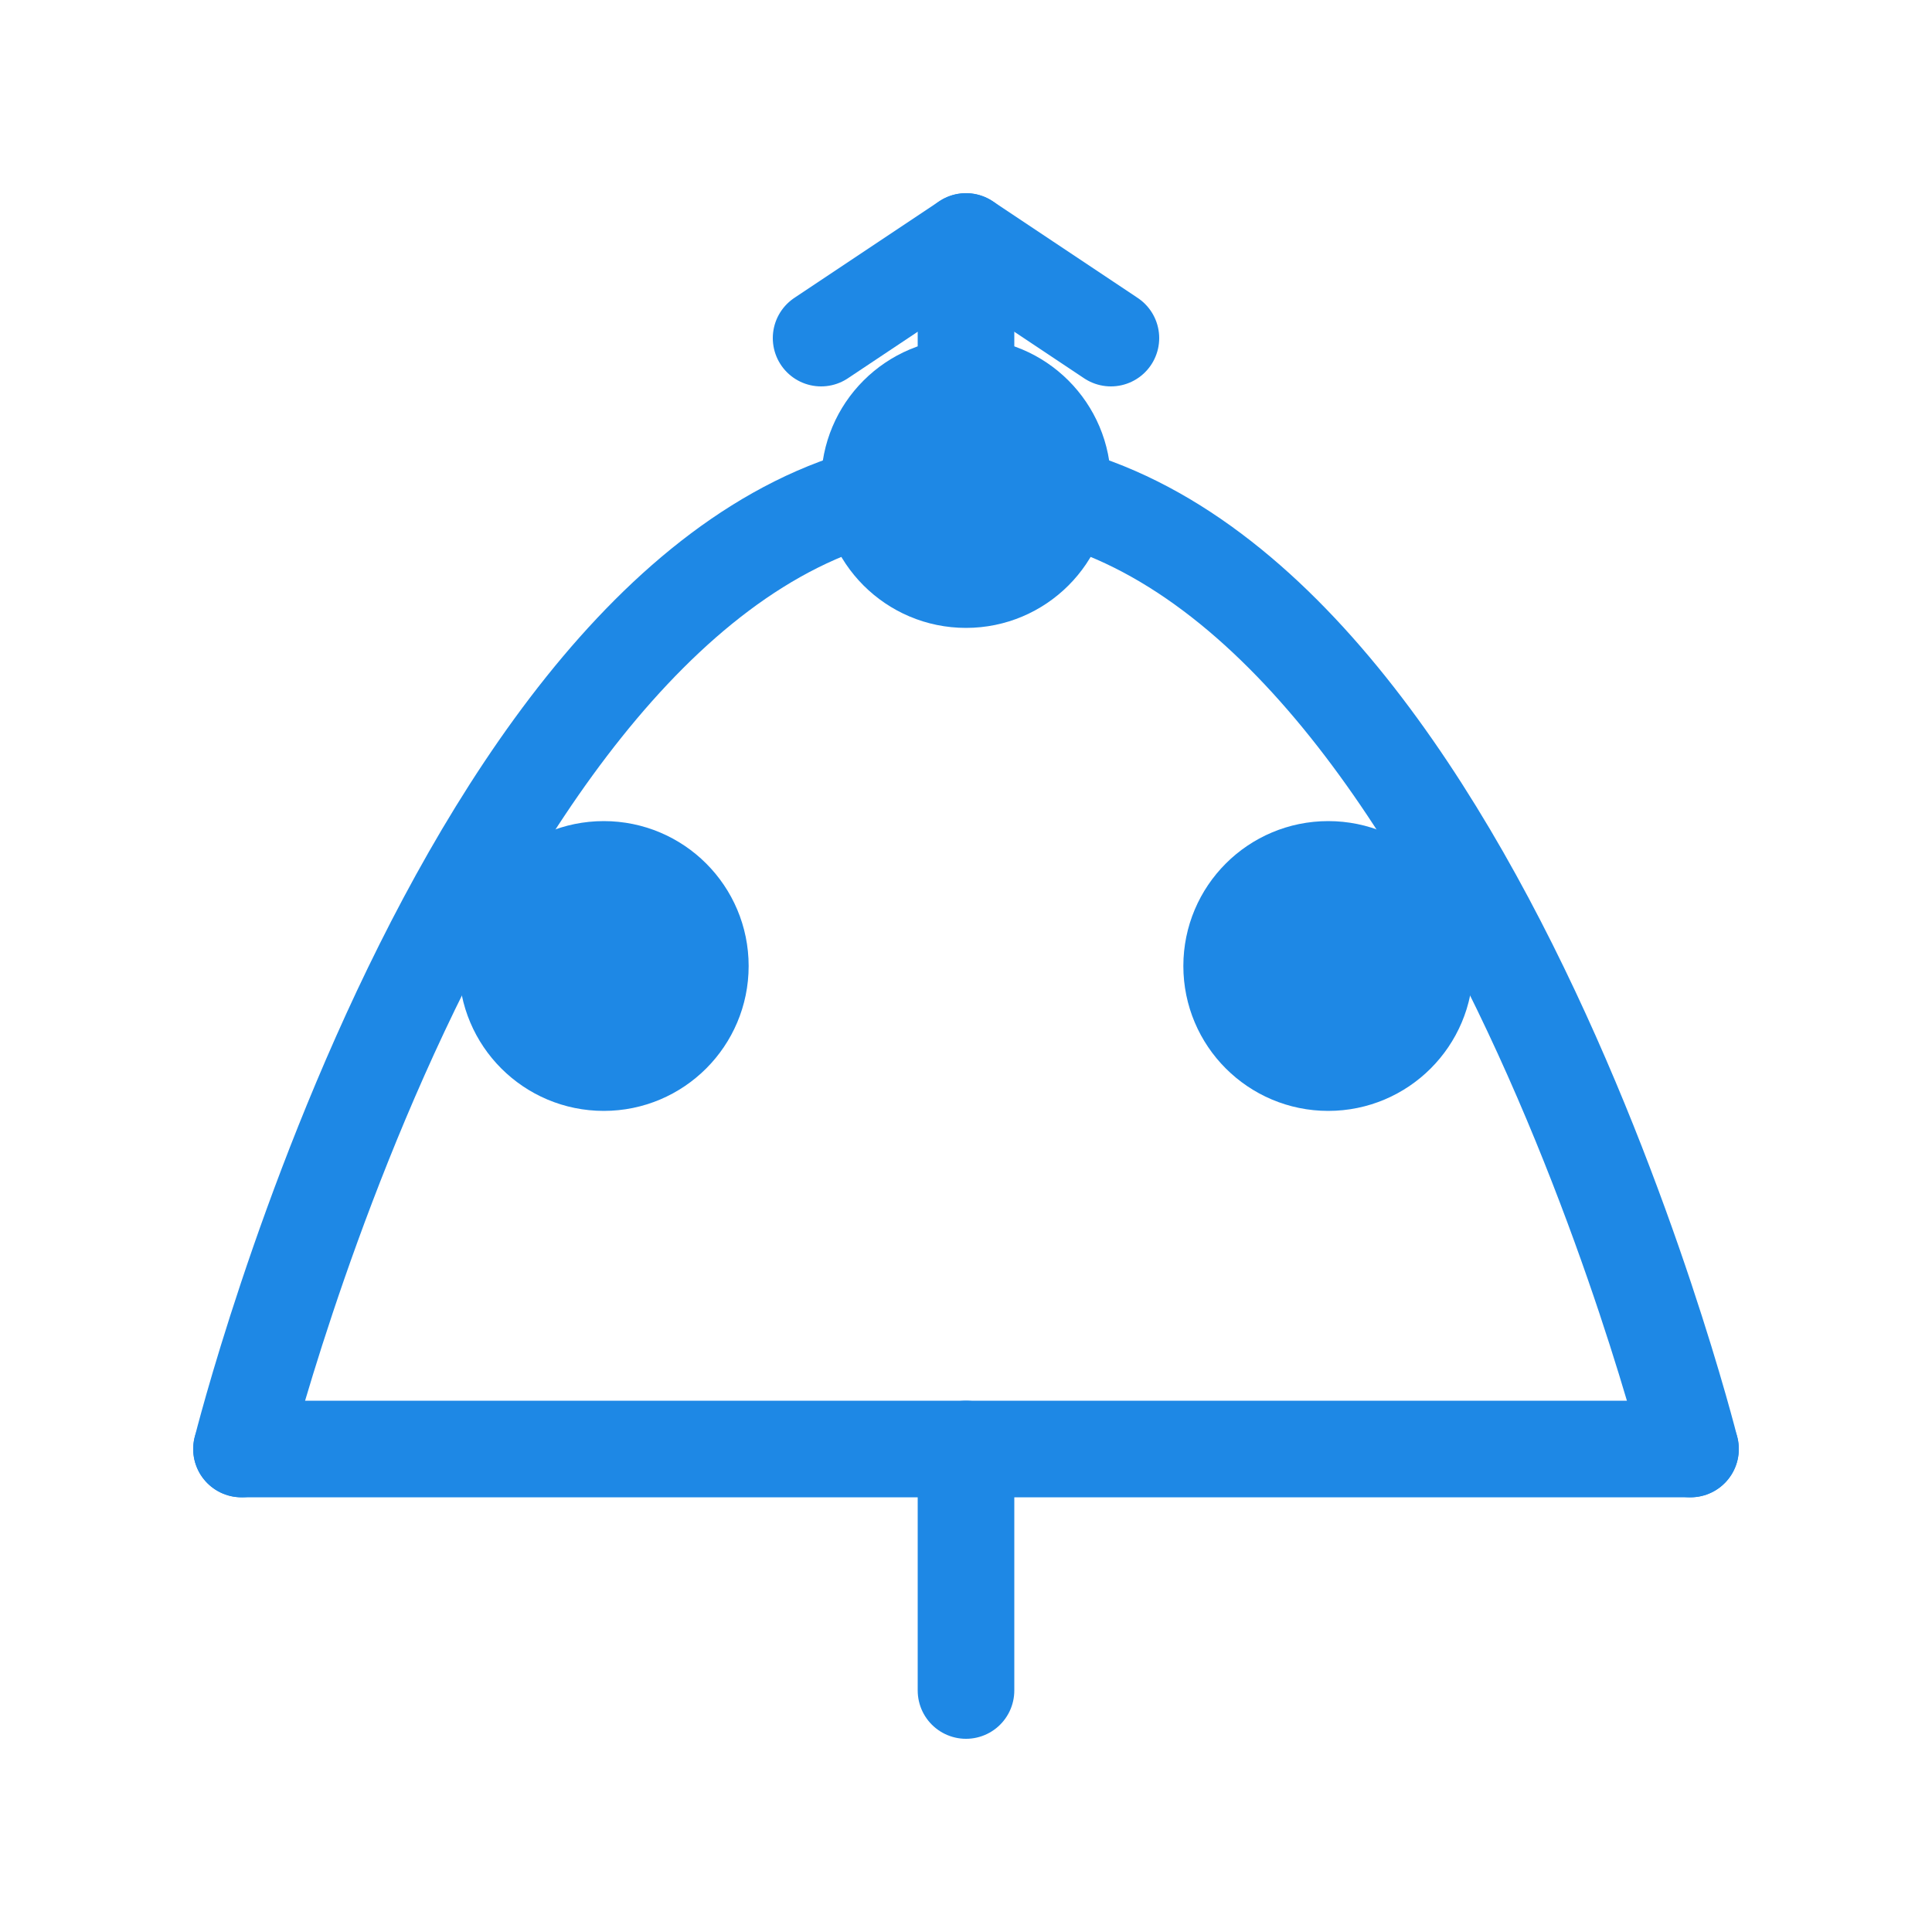 <svg xmlns="http://www.w3.org/2000/svg" width="40" height="40" viewBox="0 0 40 40">
  <g fill="none" stroke="#1e88e5" stroke-width="2" stroke-linecap="round" stroke-linejoin="round">
    <path d="M5 30 C5 30 10 10 20 10 C30 10 35 30 35 30" />
    <path d="M5 30 L35 30" />
    <circle cx="12.5" cy="20" r="2" fill="#1e88e5" />
    <circle cx="20" cy="10" r="2" fill="#1e88e5" />
    <circle cx="27.5" cy="20" r="2" fill="#1e88e5" />
    <path d="M20 10 L20 5" />
    <path d="M17 7 L20 5 L23 7" />
    <path d="M20 30 L20 35" />
  </g>
</svg>